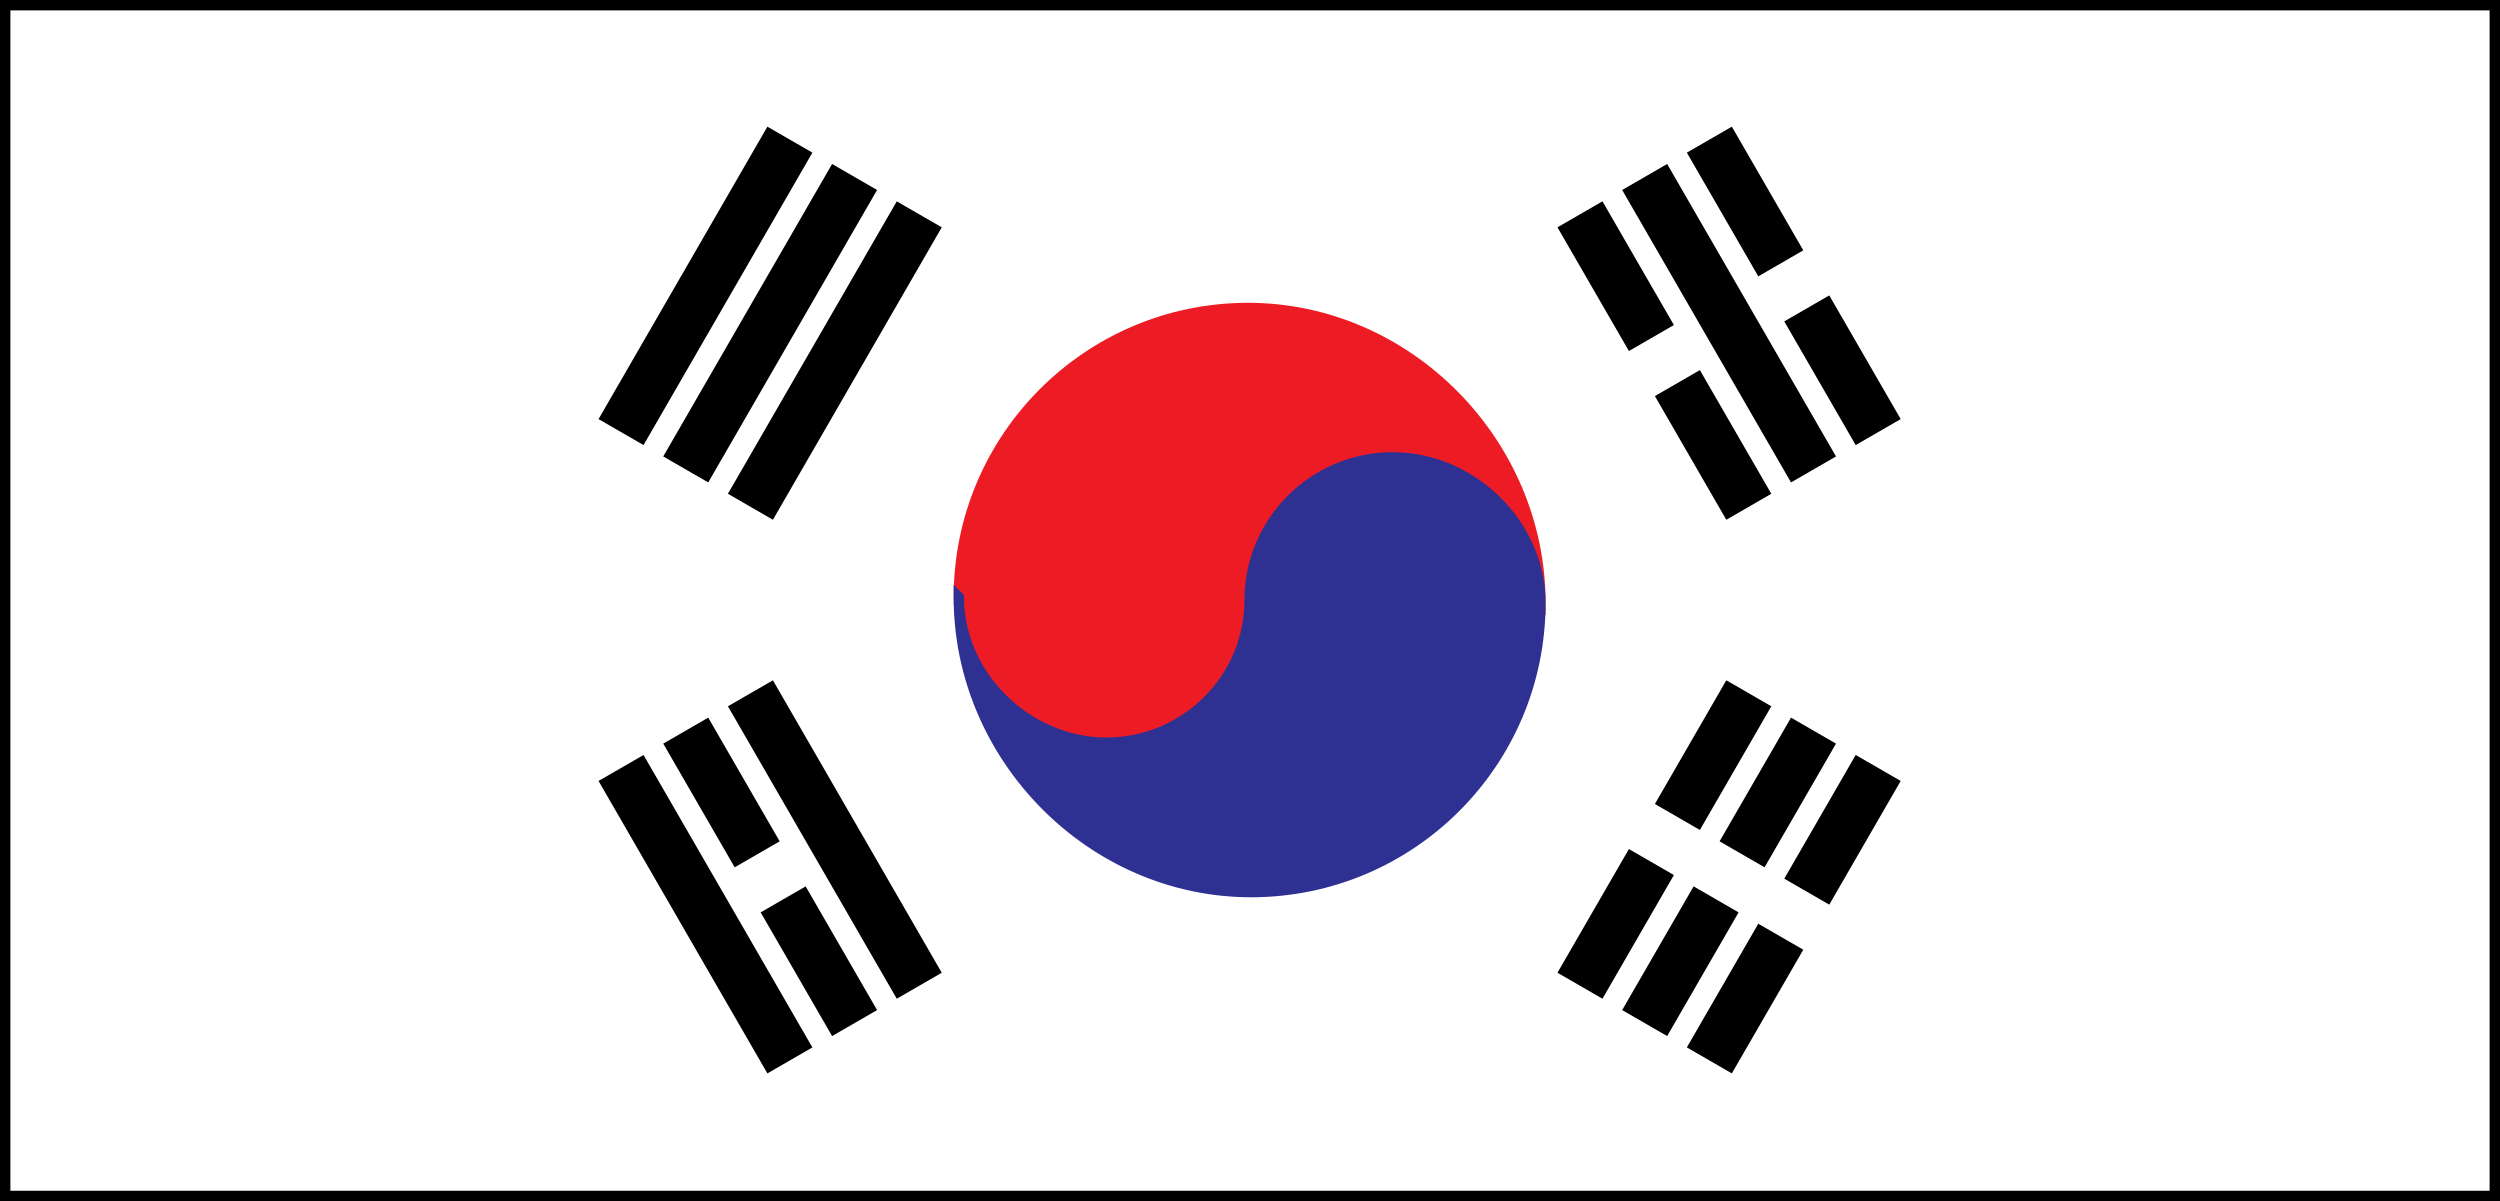 <svg xmlns="http://www.w3.org/2000/svg" width="192.476" height="92.476"><rect width="100%" height="100%" fill="#333333" stroke="none"/><path fill="#fff" d="M192.076 92.076V.4H.4v91.676h191.676"/><path fill="none" stroke="#000" stroke-width=".8" d="M192.076 92.076V.4H.4v91.676zm0 0"/><path fill="#ed1c24" d="M118.595 46.408c0-6.067-5.297-11.196-11.363-11.196-6.062 0-11.023 4.918-11.023 10.985 0 6.066-4.961 10.984-11.024 10.984-6.066 0-11.363-5.129-11.363-11.195 0-12.3 9.973-22.274 22.273-22.274 12.305 0 22.5 10.395 22.5 22.696"/><path fill="none" stroke="#ed1c24" stroke-width=".8" d="M118.595 46.408c0-6.067-5.297-11.195-11.363-11.195-6.062 0-11.023 4.917-11.023 10.984 0 6.066-4.961 10.984-11.024 10.984-6.066 0-11.363-5.129-11.363-11.195 0-12.3 9.973-22.273 22.273-22.273 12.305 0 22.5 10.394 22.5 22.695zm0 0"/><path fill="#2e3192" d="M73.822 45.986c0 6.066 5.297 11.195 11.363 11.195 6.063 0 11.024-4.918 11.024-10.984 0-6.067 4.96-10.985 11.023-10.985 6.066 0 11.363 5.13 11.363 11.196 0 12.3-9.972 22.273-22.273 22.273-12.305 0-22.5-10.394-22.5-22.695"/><path fill="none" stroke="#2e3192" stroke-width=".8" d="M73.822 45.986c0 6.066 5.297 11.195 11.363 11.195 6.063 0 11.024-4.918 11.024-10.984 0-6.067 4.96-10.984 11.023-10.984 6.066 0 11.363 5.128 11.363 11.195 0 12.3-9.972 22.273-22.273 22.273-12.305 0-22.5-10.394-22.5-22.695zm0 0"/><path fill="none" stroke="#000" stroke-width="4" d="m60.814 10.752-13 22.515m17.981-19.64-13 22.515m17.98-19.64-13 22.515m86.828-5.75-5.5-9.523m-2-3.469-5.5-9.523m3.039 28.265-5.5-9.523m-2-3.469-5.5-9.523m17.981 19.64-13-22.515m17.98 45.5-5.5 9.523m-2 3.469-5.5 9.523m3.039-28.265-5.5 9.523m-2 3.469-5.5 9.523m17.981-19.64-5.5 9.523m-2 3.469-5.5 9.523m-78.809-19.64 13 22.515m-3.039-28.265 13 22.515m-17.98-19.64 5.5 9.523m2 3.469 5.5 9.523"/></svg>
